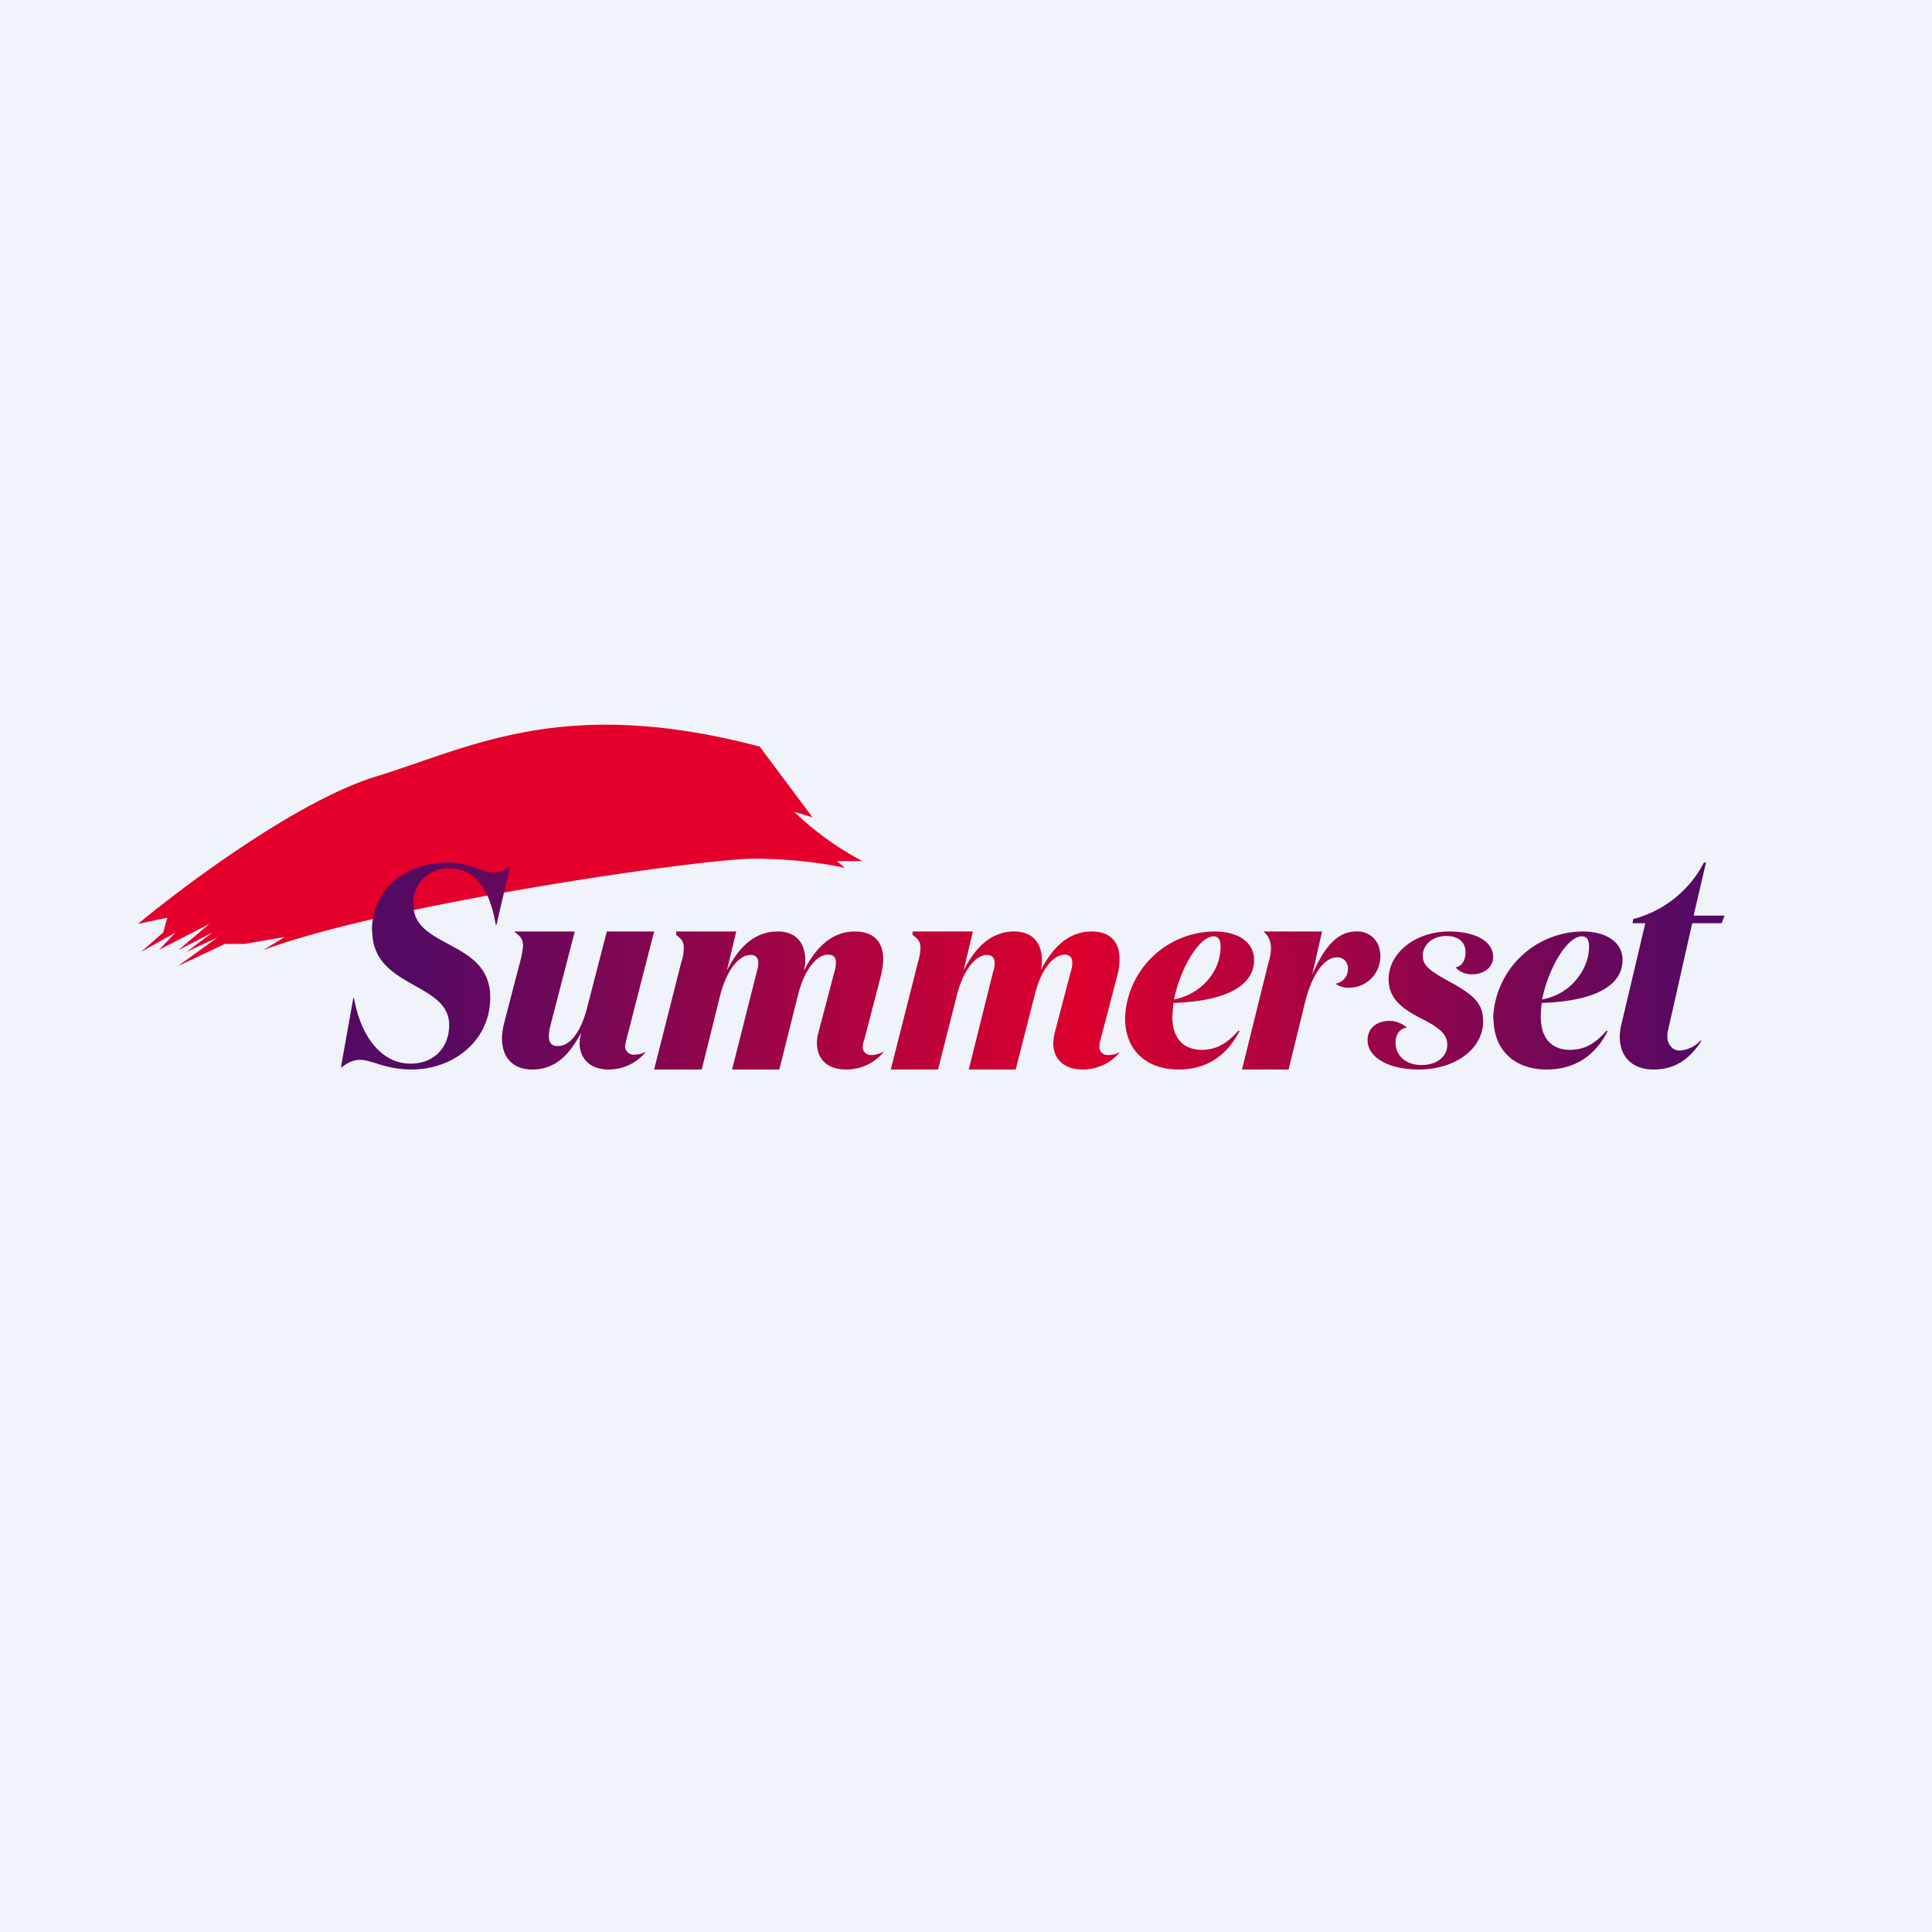<!-- by TradingView --><svg width="56" height="56" viewBox="0 0 56 56" xmlns="http://www.w3.org/2000/svg"><path fill="#F0F3FA" d="M0 0h56v56H0z"/><path d="M10.86 22.52c-2.24.7-5.5 3.13-6.86 4.26l.85-.18-.12.43-.64.56 1-.56-.48.5 1.46-.75-.9.76.99-.51-.75.56.9-.42-1.15.83 1.36-.64h.57l1.16-.2-.62.38c3.47-1.31 12.67-2.65 14.22-2.65 1.25 0 2.28.18 2.64.27l-.23-.2H25a8.7 8.7 0 0 1-1.98-1.43l.53.16-1.53-2.05c-5.7-1.5-8.35.02-11.16.88Z" fill="#E4002B"/><path d="M49.39 25a3.23 3.23 0 0 1-2.05 1.64l-.02.12h.37L47 29.68a1.5 1.5 0 0 0-.05.37c0 .56.34.95.98.95.6 0 1.03-.28 1.38-.82l-.01-.03a.91.91 0 0 1-.59.3c-.05 0-.1 0-.15-.02a.36.36 0 0 1-.13-.1.42.42 0 0 1-.1-.3c0-.06 0-.11.02-.17l.7-3.1h.85l.09-.22h-.9l.36-1.54h-.07Z" fill="url(#a1afpjiw2)"/><path d="M45.85 27.14c.15 0 .21.11.21.3 0 .36-.15.7-.4.99-.24.28-.58.47-.96.54.17-.88.72-1.83 1.15-1.83Zm-2.56 2.37c0 .95.63 1.49 1.54 1.49.8 0 1.41-.39 1.77-1.12h-.04c-.33.38-.64.55-1.06.55-.49 0-.84-.3-.84-.96 0-.13.01-.27.03-.4 1.3-.04 2.34-.39 2.34-1.25 0-.48-.43-.82-1.16-.82a2.61 2.61 0 0 0-2.59 2.51Z" fill="url(#b1afpjiw2)"/><path d="M40.25 28.38c0 .55.36.85 1 1.17.51.26.7.45.7.73 0 .35-.3.59-.75.59-.46 0-.75-.28-.75-.65 0-.25.14-.42.33-.43a.76.76 0 0 0-.5-.2c-.36 0-.64.2-.64.56 0 .48.57.85 1.49.85 1.05 0 1.86-.6 1.86-1.4 0-.56-.33-.8-1.11-1.22-.47-.27-.64-.41-.64-.68 0-.33.3-.57.68-.57.38 0 .56.2.56.47 0 .22-.1.41-.29.44a.62.62 0 0 0 .49.2c.33 0 .6-.2.6-.5 0-.46-.52-.74-1.28-.74-.97 0-1.75.62-1.75 1.38Z" fill="url(#c1afpjiw2)"/><path d="m38.04 28.23.28-1.23h-1.7c.15.12.22.3.22.48 0 .15-.03.3-.08.45L36 31h1.35l.5-2.04c.2-.72.53-1.21.9-1.21a.3.3 0 0 1 .3.2.3.3 0 0 1 .02.12.42.42 0 0 1-.36.44c.1.08.24.12.37.12a.91.91 0 0 0 .88-1.21.65.65 0 0 0-.66-.42c-.6 0-.97.58-1.26 1.24Z" fill="url(#d1afpjiw2)"/><path d="M35.18 27.14c.14 0 .2.11.2.3 0 .36-.14.71-.39.99s-.59.47-.96.54c.17-.87.72-1.83 1.15-1.83Zm-2.57 2.37c0 .95.64 1.49 1.55 1.49.8 0 1.4-.39 1.77-1.12h-.04c-.34.38-.65.55-1.06.55-.49 0-.85-.3-.85-.96l.03-.4c1.3-.04 2.34-.39 2.34-1.25 0-.48-.42-.82-1.15-.82a2.61 2.61 0 0 0-2.59 2.51Z" fill="url(#e1afpjiw2)"/><path d="M30.17 28.12c.02-.1.03-.19.03-.29 0-.46-.24-.83-.8-.83-.66 0-1.12.44-1.47 1.13L28.2 27h-1.75v.1c.16.11.23.2.23.38 0 .15-.04.3-.08.44L25.82 31h1.37l.55-2.17c.2-.77.57-1.15.86-1.15.17 0 .23.09.23.24 0 .1-.02.19-.05.27l-.7 2.81h1.36l.56-2.19c.19-.76.56-1.14.86-1.14.16 0 .22.1.22.23 0 .1-.02.2-.05.29l-.46 1.75c-.02.1-.04.2-.04.3 0 .43.28.76.86.76a1.4 1.4 0 0 0 1.06-.49v-.01a.7.7 0 0 1-.32.08.25.25 0 0 1-.2-.07.23.23 0 0 1-.06-.19c0-.05 0-.1.02-.15l.5-1.91c.04-.15.06-.3.06-.46 0-.45-.22-.8-.81-.8-.65 0-1.12.44-1.47 1.12Z" fill="url(#f1afpjiw2)"/><path d="M23.3 28.12c.03-.1.04-.2.04-.29 0-.46-.23-.83-.8-.83-.66 0-1.12.44-1.47 1.13l.27-1.13H19.6v.1c.15.11.22.2.22.37 0 .15-.03.3-.08.45L18.96 31h1.38l.54-2.17c.2-.77.57-1.15.87-1.15.17 0 .23.09.23.24 0 .09-.02.18-.05.27L21.22 31h1.37l.55-2.2c.2-.75.56-1.13.86-1.13.17 0 .23.09.23.23 0 .1-.02.2-.05.29l-.46 1.75c-.03.1-.04.2-.04.3 0 .43.27.76.85.76a1.4 1.4 0 0 0 1.07-.49l-.01-.02a.7.7 0 0 1-.32.09.25.25 0 0 1-.2-.07.22.22 0 0 1-.06-.19c0-.05.01-.1.03-.14l.5-1.92c.03-.15.06-.3.06-.46 0-.45-.23-.8-.82-.8-.65 0-1.12.44-1.47 1.12Z" fill="url(#g1afpjiw2)"/><path d="m17.59 27-.57 2.2c-.2.78-.53 1.12-.85 1.12-.2 0-.26-.11-.26-.28 0-.09.01-.17.03-.26l.72-2.78h-1.74v.02c.17.12.24.21.24.39-.01.15-.04.3-.08.45l-.48 1.84c-.03.13-.05.27-.05.4 0 .5.27.9.88.9.67 0 1.08-.43 1.42-1.08-.03.1-.04.2-.05.31 0 .45.3.77.83.77a1.38 1.38 0 0 0 1.08-.5v-.01c-.1.05-.2.08-.32.08a.25.25 0 0 1-.2-.07.24.24 0 0 1-.07-.19l.03-.15.81-3.16H17.6Z" fill="url(#h1afpjiw2)"/><path d="M10.79 26.98c0 1.67 2.23 1.48 2.23 2.73 0 .63-.42 1.12-1.12 1.12-.84 0-1.44-.78-1.64-1.9h-.02l-.36 2.02c.2-.15.36-.23.56-.23.33 0 .74.28 1.49.28 1.2 0 2.28-.82 2.28-2.09 0-1.68-2.23-1.4-2.23-2.7a1 1 0 0 1 1.05-1.04c.81 0 1.19.73 1.34 1.64h.02l.4-1.72a.7.7 0 0 1-.45.2c-.35 0-.72-.29-1.36-.29-1.23 0-2.2.77-2.2 1.98" fill="url(#i1afpjiw2)"/><defs><linearGradient id="a1afpjiw2" x1="12.24" y1="29.35" x2="48.74" y2="29.2" gradientUnits="userSpaceOnUse"><stop offset=".52" stop-color="#DD002D"/><stop offset="1" stop-color="#560963"/></linearGradient><linearGradient id="b1afpjiw2" x1="12.24" y1="29.55" x2="48.74" y2="29.38" gradientUnits="userSpaceOnUse"><stop offset=".52" stop-color="#DD002D"/><stop offset="1" stop-color="#560963"/></linearGradient><linearGradient id="c1afpjiw2" x1="12.24" y1="29.55" x2="48.74" y2="29.38" gradientUnits="userSpaceOnUse"><stop offset=".52" stop-color="#DD002D"/><stop offset="1" stop-color="#560963"/></linearGradient><linearGradient id="d1afpjiw2" x1="12.64" y1="29.61" x2="48.34" y2="29.44" gradientUnits="userSpaceOnUse"><stop offset=".52" stop-color="#DD002D"/><stop offset="1" stop-color="#560963"/></linearGradient><linearGradient id="e1afpjiw2" x1="12.24" y1="29.56" x2="48.74" y2="29.38" gradientUnits="userSpaceOnUse"><stop offset=".52" stop-color="#DD002D"/><stop offset="1" stop-color="#560963"/></linearGradient><linearGradient id="f1afpjiw2" x1="12.24" y1="29.55" x2="48.74" y2="29.38" gradientUnits="userSpaceOnUse"><stop stop-color="#550963"/><stop offset=".52" stop-color="#DD002D"/><stop offset="1" stop-color="#560963"/></linearGradient><linearGradient id="g1afpjiw2" x1="12.24" y1="29.55" x2="48.74" y2="29.38" gradientUnits="userSpaceOnUse"><stop stop-color="#550963"/><stop offset=".52" stop-color="#DD002D"/></linearGradient><linearGradient id="h1afpjiw2" x1="12.24" y1="29.52" x2="48.74" y2="29.35" gradientUnits="userSpaceOnUse"><stop stop-color="#550963"/><stop offset=".52" stop-color="#DD002D"/></linearGradient><linearGradient id="i1afpjiw2" x1="12.24" y1="29.44" x2="48.74" y2="29.28" gradientUnits="userSpaceOnUse"><stop stop-color="#550963"/><stop offset=".52" stop-color="#DD002D"/></linearGradient></defs></svg>